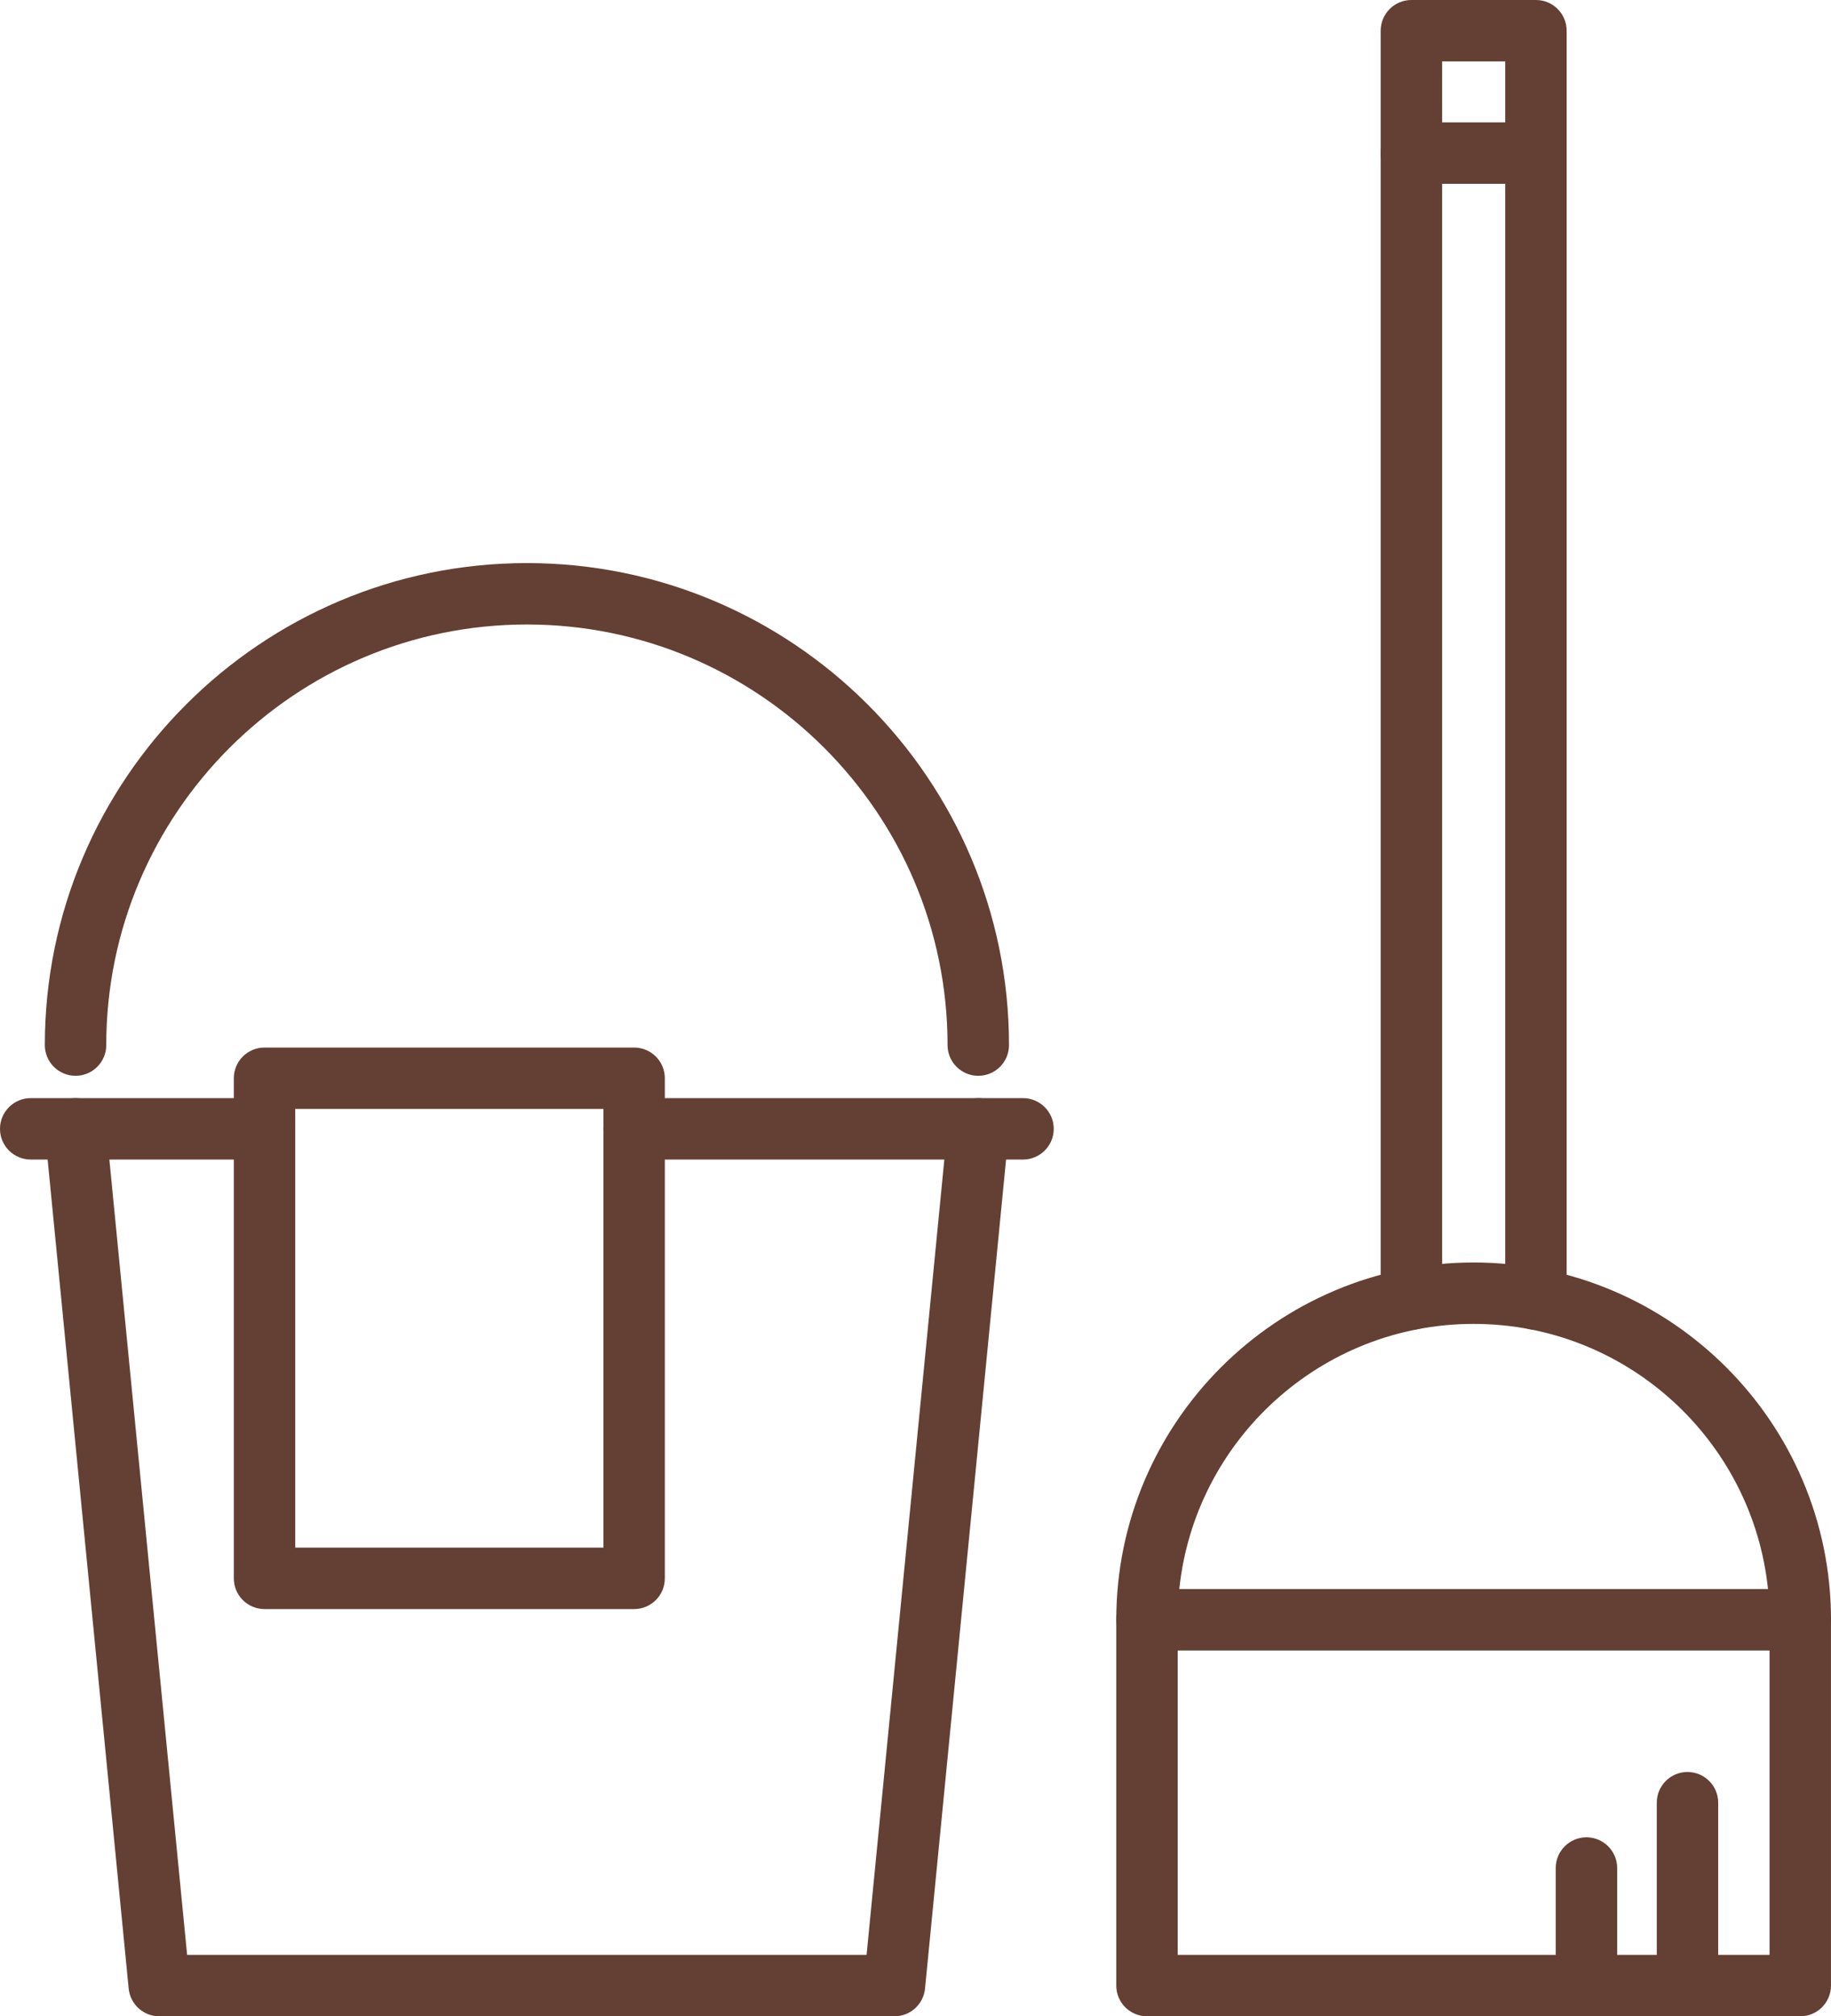 <?xml version="1.0" encoding="UTF-8"?><svg id="_レイヤー_2" xmlns="http://www.w3.org/2000/svg" width="59.748" height="65.804" viewBox="0 0 59.748 65.804"><defs><style>.cls-1{fill:#643f33;}</style></defs><g id="_文字"><g><path class="cls-1" d="m29.188,65.804H5.197c-.516,0-.947-.392-.998-.905l-2.733-27.961c-.054-.551.349-1.041.9-1.095.553-.052,1.041.35,1.095.9l2.645,27.056h22.172l2.645-27.056c.054-.551.543-.95,1.095-.9.551.054.954.544.9,1.095l-2.733,27.961c-.05.513-.482.905-.998.905Z"/><path class="cls-1" d="m31.922,35.11c-.554,0-1.002-.449-1.002-1.002,0-7.569-6.158-13.727-13.727-13.727s-13.726,6.158-13.726,13.727c0,.554-.449,1.002-1.002,1.002s-1.002-.449-1.002-1.002c0-8.674,7.057-15.731,15.731-15.731s15.731,7.057,15.731,15.731c0,.554-.449,1.002-1.002,1.002Z"/><path class="cls-1" d="m20.692,52.514h-12.06c-.554,0-1.002-.449-1.002-1.002v-16.322c0-.554.449-1.002,1.002-1.002h12.06c.554,0,1.002.449,1.002,1.002v16.322c0,.554-.449,1.002-1.002,1.002Zm-11.058-2.005h10.056v-14.317h-10.056v14.317Z"/><path class="cls-1" d="m33.383,37.843h-12.691c-.554,0-1.002-.449-1.002-1.002s.449-1.002,1.002-1.002h12.691c.554,0,1.002.449,1.002,1.002s-.449,1.002-1.002,1.002Z"/><path class="cls-1" d="m8.632,37.843H1.002c-.554,0-1.002-.449-1.002-1.002s.449-1.002,1.002-1.002h7.629c.554,0,1.002.449,1.002,1.002s-.449,1.002-1.002,1.002Z"/><path class="cls-1" d="m50.119,43.401c-.554,0-1.002-.449-1.002-1.002V2.005h-2.059v40.394c0,.554-.449,1.002-1.002,1.002s-1.002-.449-1.002-1.002V1.002c0-.554.449-1.002,1.002-1.002h4.064c.554,0,1.002.449,1.002,1.002v41.396c0,.554-.449,1.002-1.002,1.002Z"/><path class="cls-1" d="m58.746,53.866h-21.318c-.554,0-1.002-.449-1.002-1.002,0-6.43,5.231-11.661,11.661-11.661s11.661,5.231,11.661,11.661c0,.554-.449,1.002-1.002,1.002Zm-20.264-2.005h19.21c-.503-4.856-4.618-8.654-9.605-8.654-4.987,0-9.102,3.799-9.605,8.654Z"/><path class="cls-1" d="m50.119,5.998h-4.064c-.554,0-1.002-.449-1.002-1.002,0-.554.449-1.002,1.002-1.002h4.064c.554,0,1.002.449,1.002,1.002,0,.554-.449,1.002-1.002,1.002Z"/><path class="cls-1" d="m58.746,65.804h-21.318c-.554,0-1.002-.449-1.002-1.002v-11.938c0-.554.449-1.002,1.002-1.002.554,0,1.002.449,1.002,1.002v10.936h19.313v-10.936c0-.554.449-1.002,1.002-1.002s1.002.449,1.002,1.002v11.938c0,.554-.449,1.002-1.002,1.002Z"/><g><path class="cls-1" d="m51.768,65.804c-.554,0-1.002-.449-1.002-1.002v-3.837c0-.554.449-1.002,1.002-1.002s1.002.449,1.002,1.002v3.837c0,.554-.449,1.002-1.002,1.002Z"/><path class="cls-1" d="m55.065,65.804c-.554,0-1.002-.449-1.002-1.002v-5.969c0-.554.449-1.002,1.002-1.002s1.002.449,1.002,1.002v5.969c0,.554-.449,1.002-1.002,1.002Z"/></g></g></g></svg>